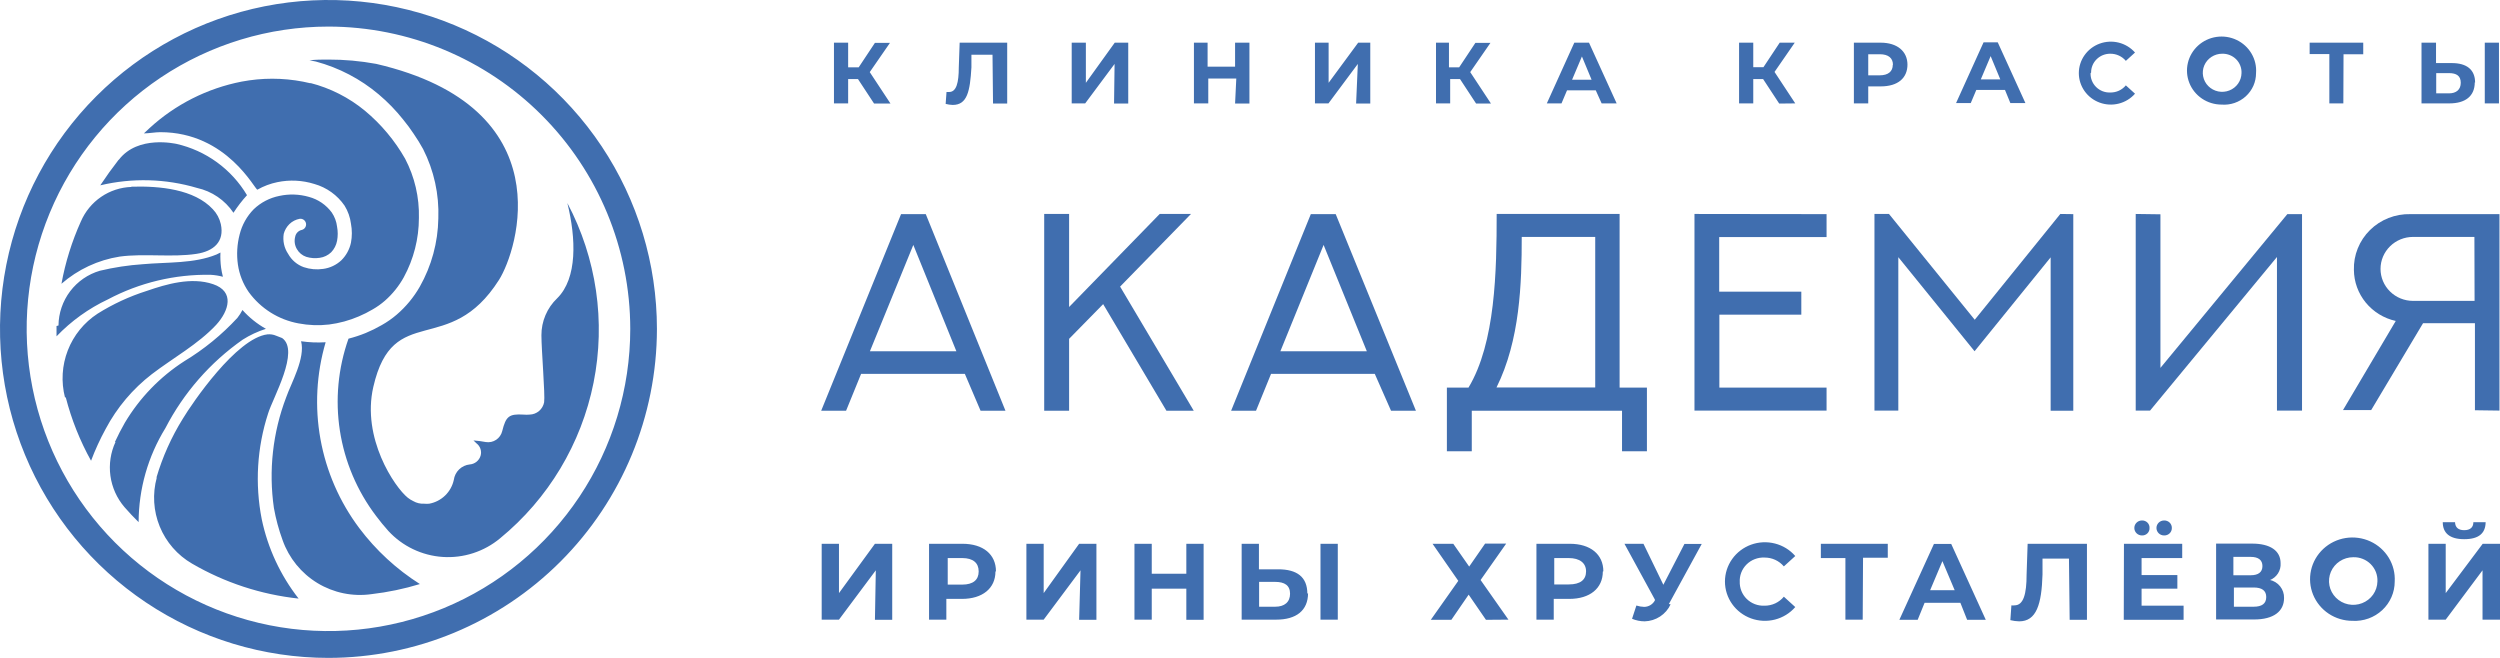 <?xml version="1.0" encoding="UTF-8"?> <svg xmlns="http://www.w3.org/2000/svg" width="190" height="50" viewBox="0 0 190 50" fill="none"><path d="M21.48 41.059C21.961 42.416 22.896 43.566 24.127 44.313C25.357 45.059 26.808 45.357 28.232 45.155C29.479 45.011 30.711 44.754 31.912 44.388C30.134 43.262 28.575 41.824 27.308 40.142C25.811 38.149 24.8 35.833 24.356 33.38C23.912 30.926 24.046 28.402 24.749 26.01C24.125 26.05 23.499 26.025 22.881 25.935C23.226 27.207 22.115 29.143 21.751 30.191C20.728 32.871 20.407 35.769 20.817 38.608C20.966 39.443 21.188 40.263 21.48 41.059ZM11.917 36.289C11.578 37.523 11.657 38.836 12.142 40.02C12.627 41.205 13.49 42.195 14.597 42.836C17.08 44.281 19.839 45.186 22.694 45.492C21.311 43.723 20.352 41.659 19.892 39.459C19.366 36.781 19.534 34.012 20.378 31.416C20.742 30.228 22.806 26.655 21.443 25.692L20.985 25.514C20.776 25.424 20.548 25.389 20.322 25.412C17.968 25.701 14.616 30.621 13.897 31.818C13.029 33.214 12.354 34.721 11.889 36.298L11.917 36.289ZM8.779 33.586C8.405 34.39 8.271 35.286 8.392 36.165C8.513 37.044 8.884 37.869 9.461 38.543C9.803 38.936 10.161 39.316 10.535 39.684C10.542 37.16 11.246 34.686 12.57 32.538C13.957 29.855 15.973 27.547 18.445 25.814C18.995 25.465 19.589 25.188 20.21 24.991C19.54 24.616 18.938 24.132 18.426 23.56C18.318 23.771 18.189 23.971 18.043 24.158C16.859 25.44 15.501 26.548 14.009 27.45C12.161 28.638 10.614 30.239 9.489 32.127C9.215 32.607 8.962 33.096 8.732 33.595L8.779 33.586ZM4.996 30.191C5.429 31.875 6.076 33.497 6.92 35.017C7.234 34.184 7.605 33.375 8.032 32.594C8.892 30.972 10.089 29.553 11.543 28.433C13.159 27.198 15.045 26.169 16.427 24.691C17.408 23.616 17.847 22.157 16.194 21.596C14.541 21.034 12.636 21.596 11.151 22.11C9.838 22.526 8.582 23.108 7.415 23.84C6.389 24.509 5.598 25.483 5.154 26.626C4.71 27.768 4.635 29.022 4.94 30.209L4.996 30.191ZM4.296 24.776C4.296 24.878 4.296 24.991 4.296 25.103C4.296 25.215 4.296 25.412 4.296 25.561C5.415 24.395 6.738 23.444 8.2 22.755C10.602 21.48 13.289 20.837 16.007 20.885C16.323 20.902 16.636 20.952 16.941 21.034C16.881 20.804 16.834 20.569 16.801 20.333C16.753 19.955 16.737 19.573 16.754 19.192L16.456 19.341C14.756 20.043 12.72 19.912 10.852 20.08C9.754 20.154 8.663 20.32 7.593 20.576C6.691 20.839 5.899 21.386 5.332 22.136C4.765 22.885 4.454 23.798 4.445 24.738L4.296 24.776ZM9.993 14.207C9.169 14.234 8.369 14.495 7.687 14.961C7.006 15.426 6.471 16.076 6.145 16.835C5.464 18.347 4.968 19.936 4.67 21.567C5.922 20.476 7.456 19.759 9.096 19.501C10.964 19.248 13.075 19.575 14.915 19.295C16.25 19.098 17.072 18.36 16.782 17.031C16.686 16.606 16.476 16.215 16.175 15.9C14.765 14.385 12.16 14.123 9.984 14.188L9.993 14.207ZM9.003 12.159C8.517 12.785 8.069 13.412 7.621 14.085C10.046 13.507 12.58 13.574 14.971 14.282C16.103 14.532 17.096 15.208 17.744 16.171C18.049 15.697 18.393 15.25 18.772 14.834C18.188 13.853 17.41 13.001 16.487 12.331C15.564 11.66 14.514 11.185 13.402 10.933C13.355 10.933 10.497 10.251 9.04 12.13L9.003 12.159ZM23.609 6.332C22.081 5.961 20.496 5.885 18.94 6.107L18.37 6.201C15.755 6.711 13.331 7.934 11.366 9.736L10.936 10.138C11.291 10.138 11.823 10.045 12.178 10.045C17.287 10.045 19.407 14.497 19.566 14.413C20.04 14.143 20.553 13.951 21.088 13.842C22.018 13.65 22.983 13.698 23.89 13.982C24.824 14.246 25.637 14.828 26.187 15.629C26.446 16.046 26.612 16.515 26.673 17.003C26.763 17.479 26.763 17.968 26.673 18.444C26.565 18.951 26.312 19.416 25.944 19.781C25.563 20.138 25.08 20.367 24.562 20.436C24.067 20.51 23.561 20.465 23.086 20.305C22.581 20.125 22.159 19.765 21.9 19.295C21.597 18.849 21.477 18.303 21.564 17.77C21.639 17.49 21.787 17.235 21.994 17.031C22.209 16.822 22.482 16.682 22.778 16.629C22.886 16.615 22.995 16.643 23.084 16.706C23.172 16.77 23.233 16.865 23.255 16.971C23.276 17.078 23.256 17.189 23.199 17.282C23.142 17.375 23.051 17.442 22.946 17.471C22.818 17.497 22.701 17.561 22.609 17.654C22.518 17.747 22.456 17.866 22.433 17.995C22.392 18.152 22.382 18.315 22.404 18.476C22.427 18.636 22.481 18.791 22.563 18.93C22.719 19.207 22.972 19.417 23.273 19.519C23.605 19.622 23.957 19.648 24.3 19.594C24.627 19.549 24.931 19.402 25.169 19.173C25.4 18.933 25.556 18.631 25.617 18.303C25.684 17.948 25.684 17.583 25.617 17.228C25.572 16.842 25.434 16.473 25.216 16.152C24.789 15.57 24.176 15.151 23.479 14.964C22.746 14.753 21.973 14.727 21.228 14.89C20.498 15.036 19.825 15.386 19.285 15.9C18.761 16.434 18.39 17.099 18.211 17.826C18.017 18.571 17.973 19.347 18.081 20.108C18.189 20.858 18.471 21.572 18.902 22.194C19.813 23.448 21.171 24.302 22.694 24.579C23.457 24.725 24.238 24.753 25.01 24.663C25.789 24.564 26.549 24.356 27.27 24.046C27.634 23.892 27.986 23.714 28.326 23.513C28.658 23.323 28.971 23.101 29.259 22.849C29.834 22.343 30.318 21.742 30.688 21.072C31.441 19.689 31.835 18.139 31.837 16.564C31.876 15 31.516 13.451 30.791 12.065C30 10.676 28.965 9.44 27.737 8.418C26.521 7.415 25.099 6.693 23.572 6.304L23.609 6.332ZM43.119 15.432C43.782 18.116 43.894 21.147 42.344 22.671C41.964 23.033 41.662 23.468 41.457 23.951C41.251 24.433 41.146 24.952 41.148 25.477C41.148 26.609 41.438 30.013 41.354 30.574C41.304 30.833 41.168 31.067 40.968 31.237C40.767 31.407 40.514 31.503 40.252 31.509C40.096 31.524 39.94 31.524 39.785 31.509C38.683 31.444 38.449 31.64 38.169 32.763C38.104 33.034 37.939 33.271 37.707 33.426C37.475 33.58 37.193 33.641 36.917 33.595C36.609 33.536 36.297 33.495 35.984 33.474L36.217 33.698C36.357 33.804 36.461 33.951 36.516 34.118C36.571 34.285 36.574 34.465 36.525 34.633C36.471 34.814 36.364 34.974 36.217 35.093C36.07 35.211 35.891 35.283 35.703 35.297C35.398 35.328 35.112 35.462 34.892 35.675C34.672 35.889 34.53 36.171 34.489 36.476C34.39 36.928 34.16 37.34 33.828 37.661C33.495 37.982 33.076 38.198 32.621 38.281C32.494 38.294 32.366 38.294 32.239 38.281C31.948 38.298 31.659 38.23 31.407 38.084C31.258 38.014 31.116 37.926 30.987 37.823C29.988 37.018 27.476 33.296 28.372 29.405C29.876 22.858 34.135 27.245 37.926 21.268C39.336 19.042 42.867 8.174 28.587 4.854C27.386 4.634 26.166 4.524 24.945 4.527C24.469 4.527 24.011 4.527 23.525 4.583L24.002 4.676C25.759 5.147 27.392 6 28.783 7.174C29.468 7.752 30.094 8.397 30.651 9.1C30.931 9.446 31.202 9.802 31.445 10.176C31.701 10.547 31.937 10.931 32.155 11.326C32.983 12.957 33.382 14.773 33.313 16.601C33.284 18.422 32.799 20.207 31.902 21.792C31.443 22.595 30.849 23.313 30.147 23.915C29.794 24.216 29.412 24.483 29.007 24.71C28.616 24.936 28.21 25.136 27.793 25.309C27.368 25.482 26.931 25.626 26.486 25.739C25.692 27.982 25.468 30.387 25.833 32.737C26.198 35.089 27.141 37.312 28.578 39.207C28.877 39.606 29.188 39.986 29.512 40.348C30.586 41.515 32.068 42.223 33.649 42.328C35.231 42.432 36.792 41.924 38.01 40.909C41.67 37.907 44.178 33.729 45.11 29.085C46.041 24.44 45.337 19.616 43.119 15.432ZM47.9 25C47.898 29.543 46.552 33.983 44.03 37.759C41.509 41.535 37.926 44.478 33.735 46.215C29.543 47.952 24.932 48.406 20.483 47.519C16.034 46.631 11.948 44.443 8.741 41.23C5.535 38.017 3.351 33.924 2.467 29.468C1.582 25.013 2.037 20.395 3.773 16.198C5.51 12.001 8.45 8.414 12.221 5.891C15.993 3.367 20.427 2.02 24.963 2.02C31.046 2.028 36.877 4.451 41.177 8.76C45.478 13.068 47.895 18.909 47.9 25ZM49.927 25C49.927 20.055 48.463 15.222 45.72 11.111C42.977 7 39.078 3.795 34.517 1.903C29.955 0.011 24.936 -0.484 20.093 0.48C15.251 1.445 10.803 3.826 7.312 7.322C3.82 10.819 1.443 15.273 0.48 20.123C-0.484 24.972 0.011 29.999 1.9 34.567C3.79 39.135 6.989 43.04 11.095 45.787C15.2 48.534 20.026 50 24.963 50C31.582 49.992 37.927 47.356 42.607 42.669C47.287 37.983 49.919 31.628 49.927 25Z" fill="#406EAF"></path><path d="M188.068 22.867H183.39C182.736 22.867 182.106 22.611 181.644 22.155C181.18 21.699 180.92 21.081 180.92 20.437C180.92 19.792 181.18 19.174 181.644 18.718C182.106 18.262 182.736 18.006 183.39 18.006H188.055L188.068 22.867ZM189.96 31.205V16.274H183.194C182.624 16.26 182.057 16.36 181.529 16.568C181 16.776 180.52 17.088 180.118 17.485C179.716 17.882 179.4 18.355 179.191 18.876C178.98 19.397 178.88 19.954 178.897 20.514C178.903 21.419 179.222 22.295 179.799 22.999C180.377 23.703 181.179 24.194 182.077 24.392L178.068 31.166H180.21L184.153 24.561H188.095V31.179L189.96 31.205Z" fill="#406EAF"></path><path d="M72.684 26.694H66.114L69.412 18.614L72.684 26.694ZM74.524 31.218H76.416L70.359 16.274H68.48L62.409 31.218H64.301L65.444 28.413H73.328L74.524 31.218Z" fill="#406EAF"></path><path d="M121.237 29.447H113.734C115.521 25.853 115.652 21.548 115.652 18.006H121.237V29.447ZM123.274 34.295H125.166V29.46H123.09V16.261H113.747C113.747 20.592 113.655 26.047 111.605 29.46H109.963V34.295H111.855V31.218H123.274V34.295Z" fill="#406EAF"></path><path d="M128.78 31.205H138.819V29.46H130.672V23.914H136.9V22.169H130.659V18.019H138.819V16.274L128.78 16.261V31.205Z" fill="#406EAF"></path><path d="M155.849 31.218H157.57V16.274L156.584 16.261L150.08 24.302L143.563 16.261H142.459V31.205H144.272V19.545L150.067 26.694L155.849 19.558V31.218Z" fill="#406EAF"></path><path d="M173.049 31.205H174.954V16.274H173.837L164.193 27.96V16.287L162.314 16.261V31.205H163.404L173.049 19.532V31.205Z" fill="#406EAF"></path><path d="M103.879 26.694H97.309L100.594 18.614L103.879 26.694ZM105.719 31.218H107.611L101.514 16.274H99.622L93.564 31.218H95.457L96.6 28.413H104.483L105.719 31.218Z" fill="#406EAF"></path><path d="M90.726 31.218L85.128 21.781L90.515 16.261H88.137L81.252 23.332V16.261H79.359V31.218H81.252V25.75L83.84 23.113L88.65 31.218H90.726Z" fill="#406EAF"></path><path d="M67.678 7.871L66.101 5.48L67.638 3.256H66.495L65.26 5.118H64.459V3.243H63.381V7.858H64.459V6.01H65.207L66.43 7.871H67.678ZM75.47 7.871H76.547V3.243H72.934L72.868 5.118C72.868 6.294 72.684 6.992 72.132 6.992H71.935L71.87 7.897C72.046 7.943 72.226 7.969 72.408 7.975C73.512 7.975 73.722 6.94 73.828 5.118V4.161H75.431L75.47 7.871ZM84.668 7.871H85.746V3.243H84.721L82.526 6.294V3.243H81.449V7.858H82.474L84.708 4.859L84.668 7.871ZM93.866 7.871H94.957V3.243H93.866V5.066H91.777V3.243H90.739V7.858H91.829V5.971H93.958L93.866 7.871ZM103.064 7.871H104.141V3.243H103.222L100.975 6.294V3.243H99.937V7.858H100.963L103.195 4.859L103.064 7.871ZM113.314 7.871L111.737 5.48L113.275 3.256H112.131L110.896 5.118H110.121V3.243H109.136V7.858H110.213V6.01H110.962L112.184 7.871H113.314ZM120.961 6.061H119.477L120.226 4.29L120.961 6.061ZM121.724 7.858H122.866L120.764 3.243H119.648L117.559 7.858H118.674L119.095 6.863H121.277L121.724 7.858ZM136.44 7.858L134.864 5.467L136.401 3.243H135.258L134.023 5.105H133.248V3.243H132.17V7.858H133.248V6.01H133.997L135.219 7.871L136.44 7.858ZM143.851 4.924C143.851 5.428 143.51 5.725 142.853 5.725H141.986V4.122H142.866C143.523 4.122 143.864 4.42 143.864 4.924H143.851ZM144.968 4.924C144.968 3.89 144.18 3.243 142.932 3.243H140.895V7.858H141.986V6.566H142.932C144.246 6.566 144.968 5.932 144.968 4.898V4.924ZM152.024 6.036H150.54L151.289 4.264L152.024 6.036ZM152.787 7.832H153.931L151.828 3.217H150.751L148.661 7.832H149.778L150.198 6.837H152.379L152.787 7.832ZM158.924 5.518C158.921 5.329 158.959 5.142 159.031 4.967C159.103 4.792 159.211 4.633 159.347 4.5C159.483 4.366 159.644 4.261 159.821 4.189C160 4.118 160.19 4.082 160.381 4.083C160.607 4.081 160.831 4.129 161.036 4.223C161.241 4.317 161.422 4.455 161.564 4.626L162.261 3.993C161.937 3.624 161.505 3.361 161.025 3.24C160.545 3.119 160.038 3.146 159.574 3.316C159.109 3.486 158.709 3.792 158.426 4.193C158.143 4.593 157.991 5.069 157.991 5.557C157.991 6.045 158.143 6.521 158.426 6.922C158.709 7.322 159.109 7.628 159.574 7.798C160.038 7.969 160.545 7.995 161.025 7.874C161.505 7.753 161.937 7.49 162.261 7.121L161.564 6.488C161.422 6.66 161.241 6.799 161.037 6.893C160.832 6.987 160.608 7.034 160.381 7.031C160.183 7.038 159.985 7.005 159.8 6.934C159.615 6.862 159.446 6.754 159.306 6.615C159.166 6.477 159.056 6.312 158.983 6.13C158.91 5.948 158.876 5.753 158.884 5.557L158.924 5.518ZM170.355 5.557C170.35 5.842 170.259 6.12 170.095 6.354C169.93 6.589 169.698 6.771 169.429 6.876C169.16 6.982 168.865 7.007 168.581 6.948C168.297 6.889 168.037 6.75 167.834 6.546C167.63 6.343 167.493 6.085 167.439 5.804C167.384 5.524 167.414 5.234 167.526 4.971C167.639 4.708 167.828 4.484 168.069 4.326C168.31 4.168 168.594 4.083 168.883 4.083C169.081 4.078 169.277 4.112 169.46 4.185C169.643 4.257 169.809 4.366 169.947 4.504C170.085 4.643 170.192 4.808 170.262 4.989C170.332 5.17 170.364 5.363 170.355 5.557ZM171.459 5.557C171.499 5.039 171.379 4.522 171.115 4.072C170.852 3.622 170.456 3.261 169.981 3.035C169.506 2.809 168.972 2.729 168.45 2.806C167.927 2.883 167.442 3.113 167.054 3.465C166.667 3.818 166.396 4.277 166.278 4.783C166.159 5.289 166.198 5.819 166.39 6.303C166.581 6.786 166.917 7.202 167.353 7.496C167.788 7.789 168.303 7.947 168.831 7.949C169.166 7.976 169.504 7.934 169.822 7.826C170.14 7.717 170.432 7.546 170.679 7.321C170.925 7.096 171.123 6.823 171.258 6.519C171.391 6.216 171.46 5.888 171.459 5.557ZM178.108 4.122H179.606V3.243H175.533V4.109H177.03V7.858H178.094L178.108 4.122ZM187.017 6.294C187.017 6.811 186.675 7.095 186.124 7.095H185.152V5.557H186.124C186.688 5.557 187.017 5.764 187.017 6.281V6.294ZM188.108 6.281C188.108 5.286 187.463 4.794 186.334 4.794H185.138V3.243H184.035V7.858H186.15C187.359 7.858 188.082 7.315 188.082 6.255L188.108 6.281ZM189.921 3.243H188.843V7.858H189.921V3.243Z" fill="#406EAF"></path><path d="M66.495 47.106H67.809V41.327H66.495L63.762 45.076V41.327H62.448V47.093H63.762L66.561 43.344L66.495 47.106ZM74.379 43.434C74.379 44.068 73.959 44.43 73.131 44.43H72.027V42.413H73.131C73.959 42.413 74.379 42.788 74.379 43.422V43.434ZM75.693 43.422C75.693 42.129 74.721 41.327 73.144 41.327H70.608V47.093H71.922V45.516H73.105C74.668 45.516 75.654 44.714 75.654 43.434L75.693 43.422ZM82.014 47.106H83.328V41.327H82.014L79.32 45.076V41.327H78.006V47.093H79.32L82.119 43.344L82.014 47.106ZM90.161 47.106H91.475V41.327H90.161V43.602H87.533V41.327H86.219V47.093H87.533V44.74H90.161V47.106ZM98.045 45.115C98.045 45.761 97.625 46.111 96.914 46.111H95.692V44.223H96.914C97.625 44.223 98.045 44.482 98.045 45.128V45.115ZM99.359 45.128C99.359 43.835 98.558 43.267 97.138 43.267H95.679V41.327H94.366V47.093H96.993C98.505 47.093 99.412 46.408 99.412 45.076L99.359 45.128ZM100.357 47.093H101.672V41.327H100.357V47.093ZM114.641 47.093L112.525 44.081L114.47 41.314H112.867L111.658 43.06L110.449 41.327H108.873L110.83 44.145L108.741 47.106H110.304L111.618 45.193L112.933 47.106L114.641 47.093ZM120.541 43.422C120.541 44.055 120.12 44.417 119.227 44.417H118.123V42.413H119.227C120.055 42.413 120.541 42.788 120.541 43.422ZM121.854 43.422C121.854 42.129 120.869 41.327 119.306 41.327H116.769V47.093H118.084V45.516H119.266C120.83 45.516 121.815 44.714 121.815 43.434L121.854 43.422ZM126.835 45.904L129.331 41.34H128.017L126.415 44.443L124.903 41.327H123.458L125.771 45.568V45.632C125.692 45.779 125.576 45.902 125.432 45.988C125.289 46.075 125.124 46.121 124.956 46.123C124.755 46.117 124.555 46.082 124.365 46.02L124.036 47.028C124.339 47.155 124.666 47.221 124.995 47.222C125.414 47.21 125.82 47.083 126.169 46.854C126.518 46.625 126.794 46.305 126.966 45.929L126.835 45.904ZM132.222 44.249C132.208 44.001 132.245 43.753 132.334 43.52C132.423 43.288 132.561 43.077 132.737 42.9C132.915 42.723 133.127 42.585 133.363 42.495C133.598 42.404 133.85 42.363 134.102 42.374C134.383 42.372 134.66 42.431 134.914 42.547C135.168 42.664 135.394 42.834 135.573 43.047L136.44 42.258C136.038 41.794 135.5 41.462 134.899 41.308C134.298 41.154 133.663 41.184 133.081 41.395C132.499 41.607 131.997 41.989 131.642 42.49C131.287 42.991 131.096 43.587 131.096 44.197C131.096 44.808 131.287 45.404 131.642 45.905C131.997 46.406 132.499 46.788 133.081 46.999C133.663 47.21 134.298 47.241 134.899 47.087C135.5 46.932 136.038 46.601 136.44 46.136L135.573 45.348C135.396 45.564 135.172 45.738 134.917 45.857C134.662 45.975 134.384 46.035 134.102 46.033C133.852 46.044 133.602 46.004 133.37 45.915C133.136 45.826 132.925 45.69 132.748 45.516C132.571 45.342 132.434 45.134 132.343 44.905C132.253 44.675 132.211 44.43 132.222 44.184V44.249ZM141.591 42.387H143.471V41.327H138.385V42.413H140.251V47.093H141.565L141.591 42.387ZM148.556 44.856H146.69L147.623 42.646L148.556 44.856ZM149.502 47.106H150.92L148.293 41.34H146.979L144.351 47.106H145.743L146.269 45.813H148.989L149.502 47.106ZM157.294 47.106H158.608V41.327H154.1L154.021 43.667C154.021 45.141 153.786 46.007 153.102 46.007C153.024 46.019 152.944 46.019 152.866 46.007L152.787 47.132C153.006 47.186 153.231 47.217 153.457 47.222C154.771 47.222 155.165 45.929 155.231 43.654V42.452H157.241L157.294 47.106ZM163.364 40.125C163.369 40.049 163.356 39.974 163.328 39.903C163.301 39.833 163.258 39.768 163.204 39.715C163.149 39.661 163.084 39.619 163.012 39.592C162.94 39.565 162.863 39.553 162.786 39.556C162.633 39.556 162.486 39.616 162.378 39.723C162.269 39.83 162.209 39.974 162.209 40.125C162.209 40.276 162.269 40.421 162.378 40.527C162.486 40.634 162.633 40.694 162.786 40.694C162.863 40.698 162.94 40.685 163.012 40.658C163.084 40.631 163.149 40.589 163.204 40.535C163.258 40.482 163.301 40.418 163.328 40.347C163.356 40.276 163.369 40.201 163.364 40.125ZM165.06 40.125C165.062 40.049 165.048 39.973 165.018 39.902C164.989 39.831 164.946 39.767 164.89 39.714C164.834 39.661 164.768 39.619 164.696 39.592C164.624 39.565 164.546 39.553 164.468 39.556C164.316 39.556 164.168 39.616 164.059 39.723C163.952 39.83 163.89 39.974 163.89 40.125C163.89 40.276 163.952 40.421 164.059 40.527C164.168 40.634 164.316 40.694 164.468 40.694C164.546 40.697 164.624 40.685 164.696 40.658C164.768 40.631 164.834 40.589 164.89 40.536C164.946 40.483 164.989 40.419 165.018 40.348C165.048 40.277 165.062 40.201 165.06 40.125ZM161.406 47.106H165.953V46.033H162.76V44.74H165.48V43.706H162.76V42.413H165.848V41.327H161.42L161.406 47.106ZM172.234 45.374C172.234 45.878 171.905 46.111 171.275 46.111H169.777V44.65H171.275C171.905 44.65 172.234 44.882 172.234 45.374ZM171.945 43.021C171.945 43.486 171.63 43.719 171.052 43.719H169.737V42.323H171.052C171.643 42.323 171.945 42.568 171.945 43.021ZM172.497 44.094C172.757 43.993 172.978 43.813 173.126 43.581C173.275 43.348 173.345 43.075 173.325 42.801C173.325 41.844 172.524 41.314 171.157 41.314H168.424V47.08H171.315C172.799 47.08 173.588 46.459 173.588 45.451C173.598 45.13 173.493 44.815 173.291 44.562C173.089 44.309 172.803 44.135 172.484 44.068L172.497 44.094ZM180.684 44.197C180.676 44.553 180.561 44.899 180.355 45.192C180.148 45.484 179.858 45.71 179.521 45.841C179.184 45.972 178.816 46.003 178.462 45.929C178.108 45.855 177.783 45.679 177.53 45.425C177.277 45.17 177.105 44.847 177.037 44.498C176.97 44.148 177.008 43.786 177.148 43.457C177.289 43.129 177.524 42.848 177.826 42.651C178.127 42.454 178.481 42.349 178.844 42.349C179.091 42.341 179.336 42.384 179.566 42.475C179.796 42.566 180.003 42.702 180.176 42.876C180.348 43.05 180.483 43.257 180.571 43.484C180.657 43.712 180.697 43.954 180.684 44.197ZM181.998 44.197C182.034 43.564 181.877 42.934 181.546 42.39C181.214 41.845 180.725 41.411 180.14 41.144C179.555 40.877 178.902 40.788 178.265 40.89C177.629 40.992 177.039 41.28 176.57 41.716C176.102 42.153 175.777 42.717 175.639 43.337C175.501 43.956 175.555 44.603 175.794 45.192C176.034 45.781 176.447 46.286 176.982 46.641C177.516 46.996 178.146 47.185 178.792 47.183C179.204 47.206 179.617 47.146 180.005 47.006C180.393 46.867 180.748 46.65 181.049 46.37C181.349 46.091 181.588 45.754 181.751 45.38C181.915 45.007 181.998 44.604 181.998 44.197ZM187.976 39.686C187.976 40.086 187.726 40.293 187.28 40.293C186.833 40.293 186.596 40.086 186.583 39.686H185.65C185.65 40.5 186.163 40.978 187.28 40.978C188.396 40.978 188.896 40.526 188.909 39.686H187.976ZM190 47.093V41.327H188.686L185.874 45.076V41.327H184.56V47.093H185.874L188.672 43.344V47.093H190Z" fill="#406EAF"></path></svg> 